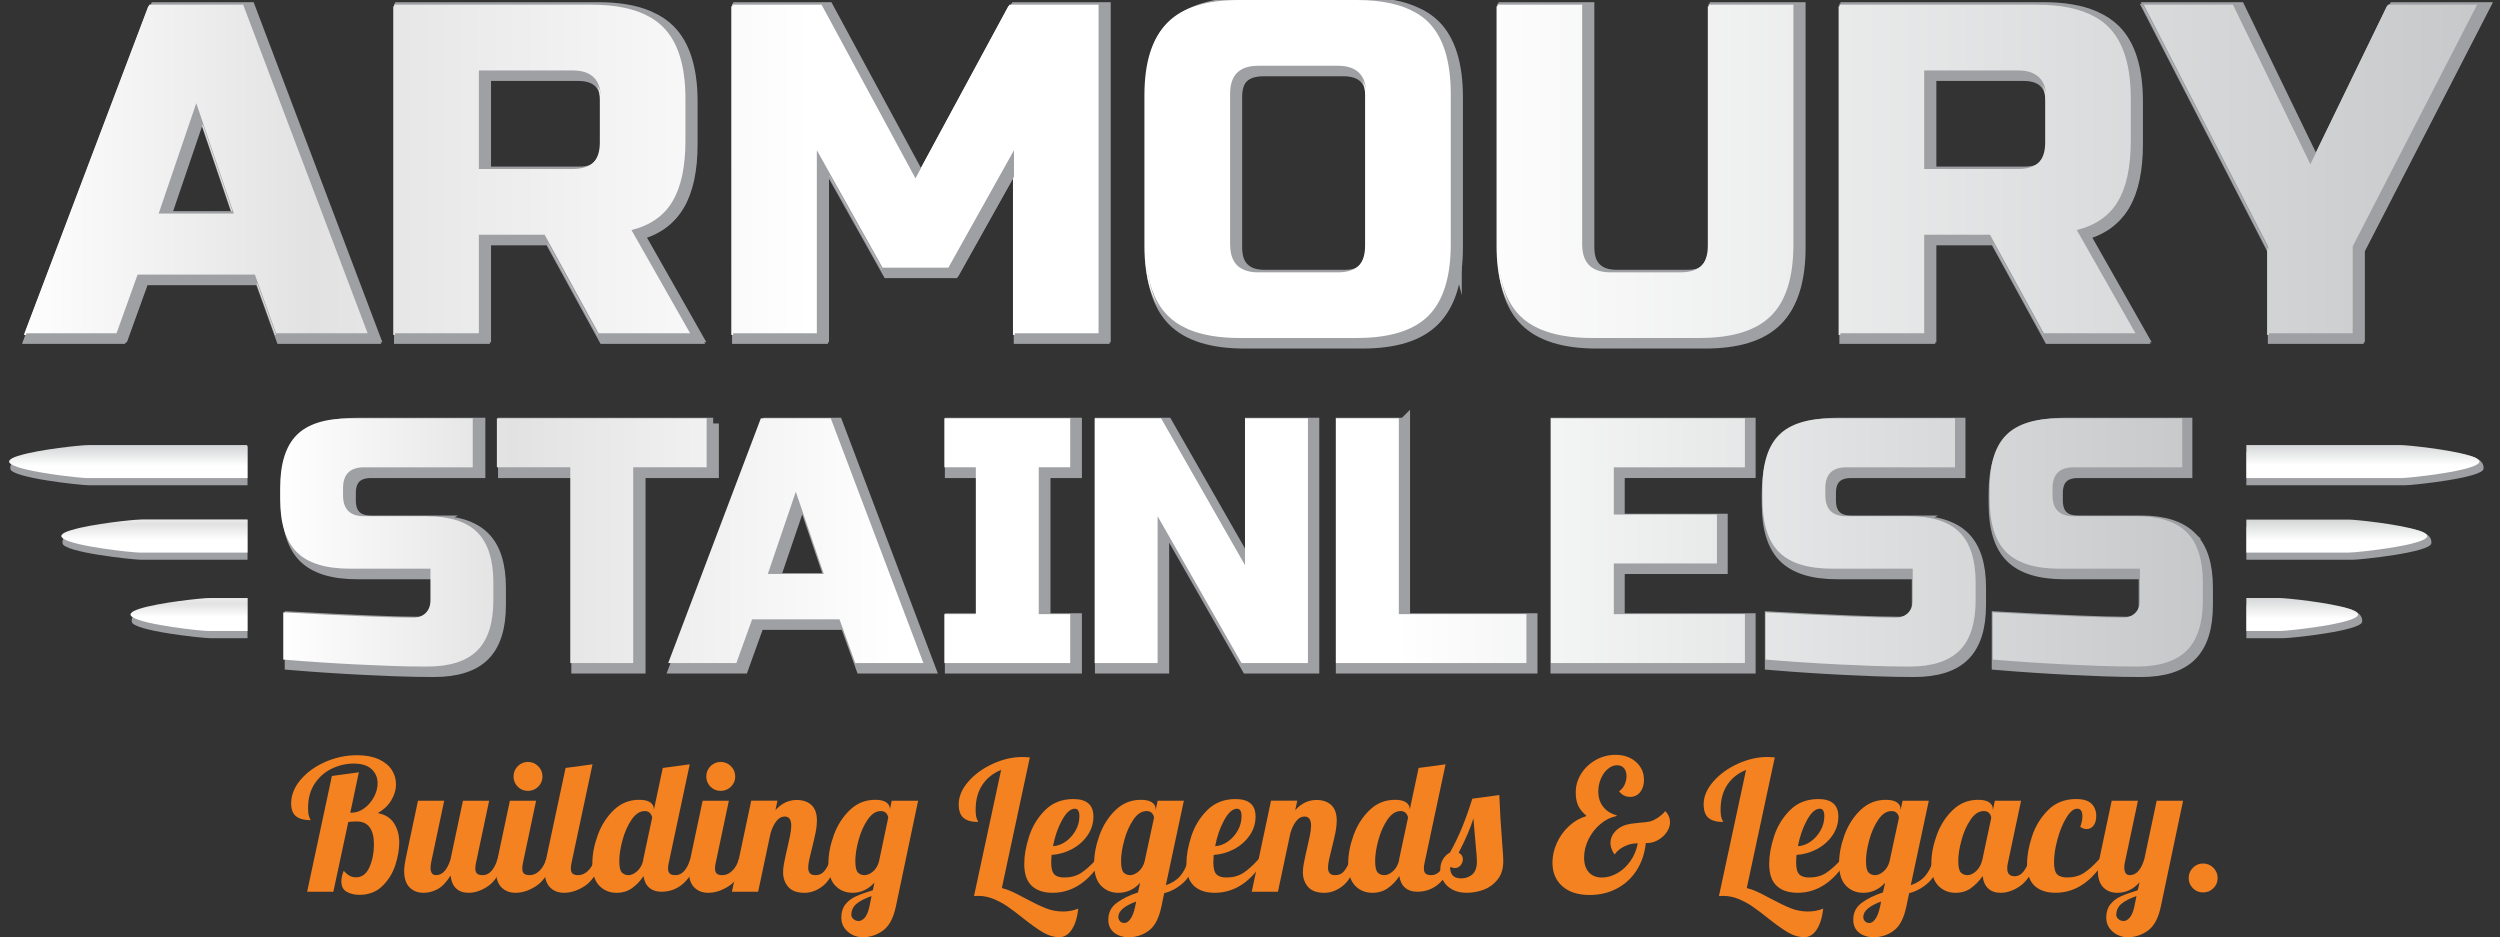 <svg xmlns="http://www.w3.org/2000/svg" xmlns:xlink="http://www.w3.org/1999/xlink" id="Layer_1" data-name="Layer 1" viewBox="0 0 196.91 73.818"><rect x="0" y="0" width="196.91" height="73.818" fill="#333333" stroke="none"/><defs><style>      .cls-1, .cls-2, .cls-3, .cls-4, .cls-5, .cls-6, .cls-7, .cls-8, .cls-9, .cls-10, .cls-11, .cls-12, .cls-13, .cls-14, .cls-15, .cls-16, .cls-17, .cls-18, .cls-19, .cls-20, .cls-21, .cls-22, .cls-23 {        stroke-width: 0px;      }      .cls-1, .cls-24 {        fill: #9ea0a3;      }      .cls-2 {        fill: url(#linear-gradient);      }      .cls-3 {        fill: url(#linear-gradient-11);      }      .cls-4 {        fill: url(#linear-gradient-12);      }      .cls-5 {        fill: url(#linear-gradient-13);      }      .cls-6 {        fill: url(#linear-gradient-10);      }      .cls-7 {        fill: url(#linear-gradient-17);      }      .cls-8 {        fill: url(#linear-gradient-16);      }      .cls-9 {        fill: url(#linear-gradient-19);      }      .cls-10 {        fill: url(#linear-gradient-15);      }      .cls-11 {        fill: url(#linear-gradient-21);      }      .cls-12 {        fill: url(#linear-gradient-18);      }      .cls-13 {        fill: url(#linear-gradient-14);      }      .cls-14 {        fill: url(#linear-gradient-20);      }      .cls-15 {        fill: #f58220;      }      .cls-16 {        fill: url(#linear-gradient-4);      }      .cls-17 {        fill: url(#linear-gradient-2);      }      .cls-18 {        fill: url(#linear-gradient-3);      }      .cls-19 {        fill: url(#linear-gradient-8);      }      .cls-20 {        fill: url(#linear-gradient-9);      }      .cls-21 {        fill: url(#linear-gradient-7);      }      .cls-22 {        fill: url(#linear-gradient-5);      }      .cls-23 {        fill: url(#linear-gradient-6);      }      .cls-24, .cls-25 {        stroke: #9ea0a3;        stroke-miterlimit: 10;        stroke-width: .898px;      }      .cls-25 {        fill: none;      }    </style><linearGradient id="linear-gradient" x1="1.139" y1="13.439" x2="196.264" y2="13.439" gradientUnits="userSpaceOnUse"><stop offset="0" stop-color="#fff"></stop><stop offset=".12" stop-color="#e1e2e1"></stop><stop offset=".32" stop-color="#fff"></stop><stop offset=".58" stop-color="#fff"></stop><stop offset="1" stop-color="#c6c8c9"></stop></linearGradient><linearGradient id="linear-gradient-2" x1="1.393" x2="196.518" xlink:href="#linear-gradient"></linearGradient><linearGradient id="linear-gradient-3" x1="1.393" x2="196.518" xlink:href="#linear-gradient"></linearGradient><linearGradient id="linear-gradient-4" x1="1.393" y1="13.438" x2="196.518" y2="13.438" xlink:href="#linear-gradient"></linearGradient><linearGradient id="linear-gradient-5" x1="1.392" y1="13.623" x2="196.517" y2="13.623" xlink:href="#linear-gradient"></linearGradient><linearGradient id="linear-gradient-6" x1=".601" x2="195.726" xlink:href="#linear-gradient"></linearGradient><linearGradient id="linear-gradient-7" x1=".884" x2="196.009" xlink:href="#linear-gradient"></linearGradient><linearGradient id="linear-gradient-8" x1="1.22" y1="13.31" x2="196.381" y2="13.31" xlink:href="#linear-gradient"></linearGradient><linearGradient id="linear-gradient-9" x1="1.472" y1="13.31" x2="196.621" y2="13.31" xlink:href="#linear-gradient"></linearGradient><linearGradient id="linear-gradient-10" x1="1.489" y1="13.31" x2="196.587" y2="13.31" xlink:href="#linear-gradient"></linearGradient><linearGradient id="linear-gradient-11" x1="1.47" y1="13.31" x2="196.617" y2="13.31" xlink:href="#linear-gradient"></linearGradient><linearGradient id="linear-gradient-12" x1="1.458" y1="13.495" x2="196.61" y2="13.495" xlink:href="#linear-gradient"></linearGradient><linearGradient id="linear-gradient-13" x1=".732" y1="13.31" x2="195.801" y2="13.31" xlink:href="#linear-gradient"></linearGradient><linearGradient id="linear-gradient-14" x1="1.011" y1="13.31" x2="196.094" y2="13.31" xlink:href="#linear-gradient"></linearGradient><linearGradient id="linear-gradient-15" x1="22.066" y1="42.725" x2="173.507" y2="42.725" xlink:href="#linear-gradient"></linearGradient><linearGradient id="linear-gradient-16" x1="181.333" y1="57.114" x2="181.333" y2="46.483" gradientUnits="userSpaceOnUse"><stop offset="0" stop-color="#fff"></stop><stop offset=".12" stop-color="#e1e2e1"></stop><stop offset=".32" stop-color="#fff"></stop><stop offset=".79" stop-color="#fff"></stop><stop offset="1" stop-color="#c6c8c9"></stop></linearGradient><linearGradient id="linear-gradient-17" x1="184.058" y1="51.052" x2="184.058" y2="40.421" gradientUnits="userSpaceOnUse"><stop offset="0" stop-color="#fff"></stop><stop offset=".12" stop-color="#e1e2e1"></stop><stop offset=".32" stop-color="#fff"></stop><stop offset=".797" stop-color="#fff"></stop><stop offset="1" stop-color="#c6c8c9"></stop></linearGradient><linearGradient id="linear-gradient-18" x1="186.113" y1="44.612" x2="186.113" y2="33.982" gradientUnits="userSpaceOnUse"><stop offset="0" stop-color="#fff"></stop><stop offset=".12" stop-color="#e1e2e1"></stop><stop offset=".32" stop-color="#fff"></stop><stop offset=".752" stop-color="#fff"></stop><stop offset=".951" stop-color="#c6c8c9"></stop></linearGradient><linearGradient id="linear-gradient-19" x1="14.887" y1="46.11" x2="14.887" y2="58.233" gradientUnits="userSpaceOnUse"><stop offset="0" stop-color="#fff"></stop><stop offset=".12" stop-color="#e1e2e1"></stop><stop offset=".205" stop-color="#fff"></stop><stop offset=".58" stop-color="#fff"></stop><stop offset="1" stop-color="#c6c8c9"></stop></linearGradient><linearGradient id="linear-gradient-20" x1="12.162" y1="40.019" x2="12.162" y2="47.877" gradientUnits="userSpaceOnUse"><stop offset="0" stop-color="#fff"></stop><stop offset=".162" stop-color="#e1e2e1"></stop><stop offset=".32" stop-color="#fff"></stop><stop offset=".58" stop-color="#fff"></stop><stop offset="1" stop-color="#c6c8c9"></stop></linearGradient><linearGradient id="linear-gradient-21" x1="10.107" y1="39.652" x2="10.107" y2="34.583" xlink:href="#linear-gradient"></linearGradient></defs><g><path class="cls-24" d="M9.596,26.636H2.385L12.185.75h7.396l9.799,25.885h-7.211l-1.664-4.622h-9.245l-1.664,4.622ZM12.924,17.206h5.917l-2.958-8.691-2.959,8.691Z"></path><path class="cls-24" d="M31.483.75h15.531c2.589,0,4.468.586,5.639,1.757,1.171,1.171,1.757,3.051,1.757,5.639v3.328c0,2.047-.339,3.637-1.017,4.771-.678,1.135-1.757,1.886-3.236,2.256l4.622,8.136h-7.211l-4.252-7.765h-5.177v7.765h-6.656V.75ZM47.754,8.146c0-1.48-.739-2.219-2.218-2.219h-7.396v7.766h7.396c1.479,0,2.218-.74,2.218-2.219v-3.328Z"></path><path class="cls-24" d="M80.295,12.214l-5.177,9.245h-5.177l-5.177-9.245v14.422h-6.656V.75h7.026l7.396,13.682,7.396-13.682h7.026v25.885h-6.657v-14.422Z"></path><path class="cls-24" d="M114.686,19.609c0,2.589-.586,4.469-1.757,5.639-1.171,1.172-3.051,1.757-5.639,1.757h-9.246c-2.588,0-4.468-.585-5.639-1.757-1.171-1.17-1.757-3.051-1.757-5.639V7.776c0-2.588.586-4.468,1.757-5.639,1.171-1.17,3.051-1.757,5.639-1.757h9.246c2.588,0,4.468.586,5.639,1.757,1.17,1.171,1.757,3.051,1.757,5.639v11.834ZM108.029,7.776c0-1.479-.739-2.218-2.218-2.218h-6.287c-1.479,0-2.218.74-2.218,2.218v11.834c0,1.48.739,2.219,2.218,2.219h6.287c1.479,0,2.218-.74,2.218-2.219V7.776Z"></path><path class="cls-24" d="M135.025.75h6.656v18.859c0,2.589-.586,4.469-1.757,5.639-1.171,1.172-3.051,1.757-5.639,1.757h-8.505c-2.589,0-4.469-.585-5.639-1.757-1.172-1.17-1.757-3.051-1.757-5.639V.75h6.656v18.859c0,1.48.74,2.219,2.218,2.219h5.547c1.479,0,2.219-.74,2.219-2.219V.75Z"></path><path class="cls-24" d="M145.326.75h15.531c2.589,0,4.468.586,5.639,1.757,1.17,1.171,1.757,3.051,1.757,5.639v3.328c0,2.047-.34,3.637-1.017,4.771-.679,1.135-1.757,1.886-3.236,2.256l4.622,8.136h-7.211l-4.252-7.765h-5.177v7.765h-6.656V.75ZM161.596,8.146c0-1.48-.739-2.219-2.218-2.219h-7.396v7.766h7.396c1.479,0,2.218-.74,2.218-2.219v-3.328Z"></path><path class="cls-24" d="M169.275.75h7.026l6.101,12.572,6.102-12.572h7.026l-9.8,19.045v6.841h-6.656v-6.841L169.275.75Z"></path></g><g><path class="cls-2" d="M9.087,26.381H1.876L11.676.496h7.396l9.799,25.885h-7.211l-1.664-4.622h-9.245l-1.664,4.622ZM12.415,16.952h5.917l-2.958-8.691-2.959,8.691Z"></path><path class="cls-17" d="M30.974.496h15.531c2.589,0,4.468.586,5.639,1.757,1.171,1.171,1.757,3.051,1.757,5.639v3.328c0,2.047-.339,3.637-1.017,4.771-.678,1.135-1.757,1.886-3.236,2.256l4.622,8.136h-7.211l-4.252-7.765h-5.177v7.765h-6.656V.496ZM47.245,7.892c0-1.48-.739-2.219-2.218-2.219h-7.396v7.766h7.396c1.479,0,2.218-.74,2.218-2.219v-3.328Z"></path><path class="cls-18" d="M79.786,11.959l-5.177,9.245h-5.177l-5.177-9.245v14.422h-6.656V.496h7.026l7.396,13.682L79.417.496h7.026v25.885h-6.657v-14.422Z"></path><path class="cls-16" d="M114.177,19.355c0,2.589-.586,4.469-1.757,5.639-1.171,1.172-3.051,1.757-5.639,1.757h-9.246c-2.588,0-4.468-.585-5.639-1.757-1.171-1.17-1.757-3.051-1.757-5.639V7.521c0-2.588.586-4.468,1.757-5.639,1.171-1.17,3.051-1.757,5.639-1.757h9.246c2.588,0,4.468.586,5.639,1.757,1.17,1.171,1.757,3.051,1.757,5.639v11.834ZM107.52,7.521c0-1.479-.739-2.218-2.218-2.218h-6.287c-1.479,0-2.218.74-2.218,2.218v11.834c0,1.48.739,2.219,2.218,2.219h6.287c1.479,0,2.218-.74,2.218-2.219V7.521Z"></path><path class="cls-22" d="M134.516.496h6.656v18.859c0,2.589-.586,4.469-1.757,5.639-1.171,1.172-3.051,1.757-5.639,1.757h-8.505c-2.589,0-4.469-.585-5.639-1.757-1.172-1.17-1.757-3.051-1.757-5.639V.496h6.656v18.859c0,1.48.74,2.219,2.218,2.219h5.547c1.479,0,2.219-.74,2.219-2.219V.496Z"></path><path class="cls-23" d="M144.817.496h15.531c2.589,0,4.468.586,5.639,1.757,1.17,1.171,1.757,3.051,1.757,5.639v3.328c0,2.047-.34,3.637-1.017,4.771-.679,1.135-1.757,1.886-3.236,2.256l4.622,8.136h-7.211l-4.252-7.765h-5.177v7.765h-6.656V.496ZM161.087,7.892c0-1.48-.739-2.219-2.218-2.219h-7.396v7.766h7.396c1.479,0,2.218-.74,2.218-2.219v-3.328Z"></path><path class="cls-21" d="M168.766.496h7.026l6.101,12.572,6.102-12.572h7.026l-9.8,19.045v6.841h-6.656v-6.841L168.766.496Z"></path></g><path class="cls-24" d="M19.668.62h-7.4L2.568,26.25l-.1.26h7.21l1.67-4.62h9.24l1.58,4.36.09.26h7.21L19.668.62ZM15.968,8.39l2.96,8.69h-5.92l.09-.26,2.66-7.81.21-.62Z"></path><path class="cls-24" d="M50.247,18.37c1.48-.37,2.55-1.12,3.23-2.25.68-1.14,1.02-2.73,1.02-4.77v-3.33c0-2.59-.59-4.47-1.76-5.64-.42-.42-.92-.76-1.52-1.02-.03-.02-.06-.04-.1-.05-1.06-.46-2.4-.69-4.02-.69h-15.53v25.89h6.66v-7.77h5.18l4.11,7.51.14.26h7.21l-4.62-8.14ZM45.617,13.57h-7.39v-7.77h7.39c.36,0,.68.04.95.13.85.28,1.27.97,1.27,2.09v3.33c0,1.48-.74,2.22-2.22,2.22Z"></path><path class="cls-24" d="M80.007.62l-7.39,13.69-.33-.6-7.07-13.09h-7.02v25.89h6.65v-14.42l5.04,8.99.14.25h5.18l4.66-8.33.51-.91v14.42h6.66V.62h-7.03Z"></path><path class="cls-24" d="M113.017,2.01c-.4-.4-.89-.74-1.47-.99-1.09-.52-2.48-.77-4.17-.77h-9.25c-2.58,0-4.46.59-5.64,1.76-1.17,1.17-1.75,3.05-1.75,5.64v11.83c0,2.59.58,4.47,1.75,5.64.29.29.63.55,1.02.77.03.02.06.03.1.05,1.14.63,2.64.94,4.52.94h9.25c2.59,0,4.47-.59,5.64-1.76,1.17-1.17,1.76-3.05,1.76-5.64V7.65c0-2.59-.59-4.47-1.76-5.64ZM108.117,7.65v11.83c0,1.48-.74,2.22-2.22,2.22h-6.29c-.6,0-1.08-.12-1.44-.38-.52-.35-.78-.96-.78-1.84V7.65c0-1.48.74-2.22,2.22-2.22h6.29c.36,0,.67.04.94.13.85.27,1.28.97,1.28,2.09Z"></path><path class="cls-24" d="M135.107.62v18.86c0,1.48-.74,2.22-2.22,2.22h-5.54c-.6,0-1.08-.12-1.44-.38-.52-.35-.78-.96-.78-1.84V.62h-6.66v18.86c0,2.59.59,4.47,1.76,5.64.29.29.63.55,1.01.77.03.02.07.04.11.05,1.13.63,2.64.94,4.52.94h8.5c2.59,0,4.47-.59,5.64-1.76,1.17-1.17,1.76-3.05,1.76-5.64V.62h-6.66Z"></path><path class="cls-24" d="M164.087,18.37c1.48-.37,2.56-1.12,3.24-2.25.67-1.14,1.01-2.73,1.01-4.77v-3.33c0-2.59-.58-4.47-1.75-5.64-.42-.41-.92-.76-1.52-1.02-.03-.02-.06-.04-.1-.05-1.06-.46-2.4-.69-4.02-.69h-15.54v25.89h6.66v-7.77h5.18l4.11,7.51.14.26h7.21l-4.62-8.14ZM159.467,13.57h-7.4v-7.77h7.4c.35,0,.66.04.93.13.86.27,1.29.96,1.29,2.09v3.33c0,1.48-.74,2.22-2.22,2.22Z"></path><path class="cls-24" d="M188.587.62l-6.1,12.58-.32-.66-5.78-11.92h-7.03l9.8,19.05v6.84h6.66v-6.84L195.617.62h-7.03Z"></path><path class="cls-19" d="M19.248.62l-.09-.25h-7.4L1.958,26.25h7.22l1.66-4.62h9.24l.09.26,1.58,4.36h7.21L19.248.62ZM15.458,8.13l.3.88,2.66,7.81h-5.92l2.96-8.69Z"></path><path class="cls-20" d="M49.737,18.12c1.48-.37,2.56-1.12,3.23-2.26.68-1.13,1.02-2.72,1.02-4.77v-3.33c0-2.58-.59-4.46-1.76-5.63-.29-.29-.63-.55-1.01-.77-.03-.02-.06-.04-.1-.05-1.13-.63-2.64-.94-4.53-.94h-15.53v25.88h6.66v-7.76h5.18l.14.25,4.11,7.51h7.21l-4.62-8.13ZM37.718,5.55h7.4c.61,0,1.1.13,1.45.38.51.36.76.96.76,1.83v3.33c0,1.48-.74,2.22-2.21,2.22h-7.4v-7.76Z"></path><path class="cls-6" d="M79.507.37l-7.22,13.34-.18.34-7.26-13.43-.14-.25h-7.02v25.88h6.65v-14.42l.51.91,4.67,8.34h5.18l5.17-9.25v14.42h6.66V.37h-7.02Z"></path><path class="cls-3" d="M112.507,1.75c-.28-.28-.6-.52-.96-.73-1.15-.68-2.71-1.02-4.68-1.02h-9.25c-2.58,0-4.46.58-5.63,1.75-1.18,1.18-1.76,3.06-1.76,5.64v11.84c0,2.59.58,4.47,1.76,5.64.42.42.92.76,1.52,1.02.03.02.06.03.1.05,1.06.45,2.4.68,4.01.68h9.25c2.59,0,4.47-.58,5.64-1.75,1.17-1.17,1.76-3.05,1.76-5.64V7.39c0-2.58-.59-4.46-1.76-5.64ZM96.887,19.23V7.39c0-1.47.73-2.21,2.21-2.21h6.29c.61,0,1.09.13,1.45.38.51.35.77.96.77,1.83v11.84c0,1.48-.74,2.22-2.22,2.22h-6.29c-.35,0-.66-.04-.93-.13-.86-.27-1.28-.96-1.28-2.09Z"></path><path class="cls-4" d="M134.597.37v18.86c0,1.48-.74,2.22-2.21,2.22h-5.55c-.35,0-.66-.04-.93-.13-.86-.27-1.29-.96-1.29-2.09V.37h-6.66v18.86c0,2.59.59,4.47,1.76,5.64.42.42.92.76,1.52,1.02.03.02.07.04.11.05,1.06.45,2.4.68,4.01.68h8.5c2.59,0,4.47-.58,5.64-1.75,1.18-1.17,1.76-3.05,1.76-5.64V.37h-6.66Z"></path><path class="cls-5" d="M163.577,18.12c1.48-.37,2.56-1.12,3.24-2.26.67-1.13,1.01-2.72,1.01-4.77v-3.33c0-2.58-.58-4.46-1.75-5.63-.29-.29-.63-.55-1.01-.77-.03-.02-.06-.04-.1-.05-1.13-.63-2.64-.94-4.53-.94h-15.53v25.88h6.65v-7.76h5.18l.14.25,4.11,7.51h7.21l-4.62-8.13ZM151.557,5.55h7.4c.6,0,1.08.12,1.44.38.52.34.78.95.78,1.83v3.33c0,1.48-.74,2.22-2.22,2.22h-7.4v-7.76Z"></path><path class="cls-13" d="M188.077.37l-5.91,12.17-.19.4-5.98-12.32-.12-.25h-7.02l9.8,19.04v6.84h6.65v-6.84L194.977.62l.13-.25h-7.03Z"></path><g><g><g><path class="cls-1" d="M34.178,41.052h-4.949c-1.101,0-1.651-.55-1.651-1.649v-.55c0-1.101.55-1.649,1.651-1.649h8.55v-3.851h-9.651c-1.924,0-3.323.436-4.193,1.307s-1.305,2.269-1.305,4.193v.826c0,1.924.434,3.323,1.305,4.193.87.87,2.269,1.304,4.193,1.304h6.323v2.475c0,.423-.123.756-.369,1.005-.248.246-.584.371-1.005.371-1.779,0-5.178-.139-10.201-.414v3.712c1.998.166,3.931.293,5.802.385l2.528.11c1.045.038,2.036.056,2.971.056,1.794,0,3.115-.421,3.958-1.264.844-.844,1.264-2.164,1.264-3.961v-1.374c0-1.797-.421-3.117-1.264-3.96-.844-.841-2.164-1.264-3.958-1.264ZM56.173,33.353h-16.497v3.851h5.773v15.397h4.949v-15.397h5.775v-3.851ZM60.436,33.353l-7.285,19.247h5.361l1.237-3.437h6.874l1.237,3.437h5.361l-7.285-19.247h-5.5ZM60.986,45.59l2.2-6.462,2.2,6.462h-4.399ZM74.87,37.204h2.475v11.548h-2.475v3.849h9.897v-3.849h-2.475v-11.548h2.475v-3.851h-9.897v3.851ZM98.514,44.901l-6.599-11.548h-5.225v19.247h4.949v-11.548l6.599,11.548h5.225v-19.247h-4.949v11.548ZM110.613,33.353h-4.949v19.247h14.985v-3.849h-10.035v-15.399ZM122.572,52.6h15.26v-3.849h-10.311v-3.987h8.111v-3.849h-8.111v-3.712h10.311v-3.851h-15.26v19.247ZM150.757,41.052h-4.949c-1.101,0-1.651-.55-1.651-1.649v-.55c0-1.101.55-1.649,1.651-1.649h8.55v-3.851h-9.651c-1.924,0-3.323.436-4.193,1.307-.87.87-1.304,2.269-1.304,4.193v.826c0,1.924.434,3.323,1.304,4.193.87.87,2.269,1.304,4.193,1.304h6.323v2.475c0,.423-.123.756-.369,1.005-.248.246-.584.371-1.005.371-1.779,0-5.178-.139-10.201-.414v3.712c1.998.166,3.931.293,5.802.385l2.528.11c1.045.038,2.036.056,2.971.056,1.795,0,3.115-.421,3.958-1.264.844-.844,1.264-2.164,1.264-3.961v-1.374c0-1.797-.421-3.117-1.264-3.96-.844-.841-2.164-1.264-3.958-1.264ZM172.586,42.317c-.844-.841-2.164-1.264-3.958-1.264h-4.949c-1.101,0-1.651-.55-1.651-1.649v-.55c0-1.101.55-1.649,1.651-1.649h8.55v-3.851h-9.651c-1.924,0-3.323.436-4.193,1.307s-1.305,2.269-1.305,4.193v.826c0,1.924.434,3.323,1.305,4.193.87.87,2.269,1.304,4.193,1.304h6.323v2.475c0,.423-.123.756-.369,1.005-.248.246-.584.371-1.005.371-1.779,0-5.178-.139-10.201-.414v3.712c1.998.166,3.931.293,5.802.385l2.528.11c1.045.038,2.036.056,2.971.056,1.794,0,3.115-.421,3.958-1.264.844-.844,1.264-2.164,1.264-3.961v-1.374c0-1.797-.421-3.117-1.264-3.96Z"></path><path class="cls-25" d="M34.178,41.052h-4.949c-1.101,0-1.651-.55-1.651-1.649v-.55c0-1.101.55-1.649,1.651-1.649h8.55v-3.851h-9.651c-1.924,0-3.323.436-4.193,1.307s-1.305,2.269-1.305,4.193v.826c0,1.924.434,3.323,1.305,4.193.87.87,2.269,1.304,4.193,1.304h6.323v2.475c0,.423-.123.756-.369,1.005-.248.246-.584.371-1.005.371-1.779,0-5.178-.139-10.201-.414v3.712c1.998.166,3.931.293,5.802.385l2.528.11c1.045.038,2.036.056,2.971.056,1.794,0,3.115-.421,3.958-1.264.844-.844,1.264-2.164,1.264-3.961v-1.374c0-1.797-.421-3.117-1.264-3.96-.844-.841-2.164-1.264-3.958-1.264ZM56.173,33.353h-16.497v3.851h5.773v15.397h4.949v-15.397h5.775v-3.851ZM60.436,33.353l-7.285,19.247h5.361l1.237-3.437h6.874l1.237,3.437h5.361l-7.285-19.247h-5.5ZM60.986,45.59l2.2-6.462,2.2,6.462h-4.399ZM74.87,37.204h2.475v11.548h-2.475v3.849h9.897v-3.849h-2.475v-11.548h2.475v-3.851h-9.897v3.851ZM98.514,44.901l-6.599-11.548h-5.225v19.247h4.949v-11.548l6.599,11.548h5.225v-19.247h-4.949v11.548ZM110.613,33.353h-4.949v19.247h14.985v-3.849h-10.035v-15.399ZM122.572,52.6h15.26v-3.849h-10.311v-3.987h8.111v-3.849h-8.111v-3.712h10.311v-3.851h-15.26v19.247ZM150.757,41.052h-4.949c-1.101,0-1.651-.55-1.651-1.649v-.55c0-1.101.55-1.649,1.651-1.649h8.55v-3.851h-9.651c-1.924,0-3.323.436-4.193,1.307-.87.87-1.304,2.269-1.304,4.193v.826c0,1.924.434,3.323,1.304,4.193.87.87,2.269,1.304,4.193,1.304h6.323v2.475c0,.423-.123.756-.369,1.005-.248.246-.584.371-1.005.371-1.779,0-5.178-.139-10.201-.414v3.712c1.998.166,3.931.293,5.802.385l2.528.11c1.045.038,2.036.056,2.971.056,1.795,0,3.115-.421,3.958-1.264.844-.844,1.264-2.164,1.264-3.961v-1.374c0-1.797-.421-3.117-1.264-3.96-.844-.841-2.164-1.264-3.958-1.264ZM172.586,42.317c-.844-.841-2.164-1.264-3.958-1.264h-4.949c-1.101,0-1.651-.55-1.651-1.649v-.55c0-1.101.55-1.649,1.651-1.649h8.55v-3.851h-9.651c-1.924,0-3.323.436-4.193,1.307s-1.305,2.269-1.305,4.193v.826c0,1.924.434,3.323,1.305,4.193.87.87,2.269,1.304,4.193,1.304h6.323v2.475c0,.423-.123.756-.369,1.005-.248.246-.584.371-1.005.371-1.779,0-5.178-.139-10.201-.414v3.712c1.998.166,3.931.293,5.802.385l2.528.11c1.045.038,2.036.056,2.971.056,1.794,0,3.115-.421,3.958-1.264.844-.844,1.264-2.164,1.264-3.961v-1.374c0-1.797-.421-3.117-1.264-3.96Z"></path></g><path class="cls-10" d="M33.63,40.66h-4.957c-1.102,0-1.654-.551-1.654-1.651v-.551c0-1.102.551-1.651,1.654-1.651h8.562v-3.856h-9.665c-1.927,0-3.328.437-4.199,1.309s-1.306,2.272-1.306,4.199v.827c0,1.927.435,3.328,1.306,4.199.872.872,2.272,1.306,4.199,1.306h6.333v2.478c0,.424-.123.757-.37,1.006-.249.246-.585.372-1.006.372-1.781,0-5.185-.139-10.216-.415v3.718c2.001.166,3.937.294,5.81.385l2.532.11c1.046.038,2.039.056,2.976.056,1.797,0,3.119-.421,3.964-1.266s1.266-2.167,1.266-3.966v-1.376c0-1.799-.421-3.122-1.266-3.966-.845-.843-2.167-1.266-3.964-1.266ZM55.658,32.949h-16.522v3.856h5.781v15.419h4.957v-15.419h5.784v-3.856ZM59.927,32.949l-7.296,19.276h5.369l1.239-3.442h6.884l1.239,3.442h5.369l-7.296-19.276h-5.508ZM60.478,45.204l2.203-6.472,2.203,6.472h-4.405ZM74.382,36.805h2.478v11.565h-2.478v3.854h9.911v-3.854h-2.478v-11.565h2.478v-3.856h-9.911v3.856ZM98.061,44.514l-6.608-11.565h-5.232v19.276h4.957v-11.565l6.608,11.565h5.232v-19.276h-4.957v11.565ZM110.177,32.949h-4.957v19.276h15.007v-3.854h-10.05v-15.421ZM122.154,52.225h15.282v-3.854h-10.326v-3.993h8.123v-3.854h-8.123v-3.718h10.326v-3.856h-15.282v19.276ZM150.38,40.66h-4.957c-1.103,0-1.654-.551-1.654-1.651v-.551c0-1.102.551-1.651,1.654-1.651h8.562v-3.856h-9.665c-1.927,0-3.328.437-4.199,1.309-.872.872-1.306,2.272-1.306,4.199v.827c0,1.927.435,3.328,1.306,4.199.872.872,2.272,1.306,4.199,1.306h6.333v2.478c0,.424-.123.757-.37,1.006-.249.246-.585.372-1.006.372-1.781,0-5.185-.139-10.216-.415v3.718c2.001.166,3.937.294,5.81.385l2.532.11c1.047.038,2.039.056,2.976.056,1.797,0,3.119-.421,3.964-1.266s1.266-2.167,1.266-3.966v-1.376c0-1.799-.421-3.122-1.266-3.966-.845-.843-2.167-1.266-3.964-1.266ZM172.241,41.926c-.845-.843-2.167-1.266-3.964-1.266h-4.957c-1.103,0-1.654-.551-1.654-1.651v-.551c0-1.102.551-1.651,1.654-1.651h8.562v-3.856h-9.665c-1.927,0-3.328.437-4.199,1.309-.872.872-1.306,2.272-1.306,4.199v.827c0,1.927.435,3.328,1.306,4.199.872.872,2.272,1.306,4.199,1.306h6.333v2.478c0,.424-.123.757-.37,1.006-.249.246-.585.372-1.006.372-1.781,0-5.185-.139-10.216-.415v3.718c2.001.166,3.937.294,5.81.385l2.532.11c1.047.038,2.039.056,2.976.056,1.797,0,3.119-.421,3.964-1.266s1.266-2.167,1.266-3.966v-1.376c0-1.799-.421-3.122-1.266-3.966Z"></path></g><g><g><path class="cls-1" d="M186.052,48.958v.008c-.041.719-5.573,1.299-6.161,1.299h-2.959v-2.599h2.959c.425,0,3.497-.221,5.14.286.065.016.131.041.188.065.074.025.147.057.212.09.057.024.114.057.155.09.319.18.498.433.466.76Z"></path><path class="cls-8" d="M185.733,48.394v.008c-.041.719-5.573,1.299-6.161,1.299h-2.64v-2.599h2.64c.458,0,3.939.351,5.459.85.065.016.131.041.188.065.074.025.147.057.212.09.057.024.114.057.155.09.09.065.147.131.147.196Z"></path></g><g><path class="cls-1" d="M191.503,42.78v.008c-.041.719-5.581,1.299-6.161,1.299h-8.409v-2.599h8.409c.409,0,3.342-.204,5.009.253.302.082.547.18.686.278.319.18.499.433.466.76Z"></path><path class="cls-7" d="M191.184,42.216v.008c-.041.719-5.573,1.299-6.161,1.299h-8.091v-2.599h8.091c.449,0,3.759.335,5.328.817.302.082.547.18.686.278.09.065.139.131.147.196Z"></path></g><g><path class="cls-1" d="M195.613,36.913v.008c-.041.719-5.573,1.299-6.161,1.299h-12.52v-2.599h12.52c.409,0,3.342-.204,5.017.253.302.082.539.18.678.278.319.18.498.433.466.76Z"></path><path class="cls-12" d="M195.294,36.349v.008c-.041.719-5.573,1.299-6.161,1.299h-12.201v-2.599h12.201c.449,0,3.767.335,5.336.817.302.082.539.18.678.278.09.065.147.131.147.196Z"></path></g></g><g><path class="cls-1" d="M19.496,47.103v3.162h-2.958c-.588,0-6.12-.58-6.161-1.299v-.008c-.016-.131.008-.245.065-.351.065-.163.204-.302.4-.409.041-.033.098-.065.155-.09.065-.033.139-.065.212-.09.057-.024.123-.049.188-.065,1.642-.507,4.715-.286,5.14-.85h2.958Z"></path><path class="cls-9" d="M19.496,47.103v2.599h-3.056c-.531,0-5.075-.474-5.998-1.095-.106-.065-.163-.131-.163-.204v-.008c0-.065.057-.131.147-.196.041-.033.098-.065.155-.09.065-.033.139-.065.212-.09.057-.024.123-.049.188-.065,1.52-.499,5.001-.85,5.459-.85h3.056Z"></path><path class="cls-1" d="M19.496,40.925v3.162h-8.408c-.58,0-6.121-.58-6.161-1.299v-.008c-.016-.131.008-.245.065-.351.065-.163.204-.302.4-.409.139-.098.384-.196.686-.278,1.667-.458,4.601-.253,5.009-.817h8.408Z"></path><path class="cls-14" d="M19.496,40.925v2.599h-8.507c-.531,0-5.074-.474-5.998-1.095-.098-.065-.155-.131-.163-.204v-.008c.008-.065.057-.131.147-.196.139-.098.384-.196.686-.278,1.569-.482,4.878-.817,5.328-.817h8.507Z"></path><path class="cls-1" d="M19.496,35.205v3.015H6.977c-.588,0-6.12-.58-6.161-1.299v-.008c-.016-.131.008-.245.065-.351.065-.163.204-.302.4-.409.139-.098.376-.196.678-.278,1.675-.458,4.609-.253,5.017-.817h12.478l.041.147Z"></path><path class="cls-11" d="M19.496,35.205v2.451H6.879c-.531,0-5.075-.474-5.998-1.095-.106-.065-.163-.131-.163-.204v-.008c0-.065.057-.131.147-.196.139-.098.376-.196.678-.278,1.569-.482,4.887-.817,5.336-.817h12.576l.041.147Z"></path></g></g><g><path class="cls-15" d="M27.31,70.241c-.282-.157-.423-.432-.423-.823,0-.249.062-.526.187-.831.172.191.332.324.48.401.148.077.308.114.48.114.478,0,.834-.268,1.068-.802.234-.536.352-1.128.352-1.778,0-1.214-.455-1.82-1.362-1.82-.258,0-.478.014-.66.042l-1.176,5.491h-2.064l1.95-9.117,2.121-.287-.673,3.182h.086c.363,0,.703-.117,1.018-.351.316-.233.568-.53.76-.888.191-.359.287-.719.287-1.082,0-.44-.156-.808-.466-1.105-.311-.296-.786-.445-1.426-.445-.583,0-1.152.132-1.706.395-.555.263-1.006.658-1.355,1.182-.349.527-.523,1.161-.523,1.907,0,.353.033.6.101.738.067.139.1.218.1.237-.507,0-.888-.102-1.147-.308-.258-.206-.387-.542-.387-1.01,0-.65.243-1.267.731-1.85.488-.582,1.133-1.054,1.935-1.411.803-.359,1.649-.538,2.538-.538.669,0,1.233.106,1.691.316.459.21.801.487,1.025.831s.337.721.337,1.132c0,.44-.124.866-.373,1.276-.248.411-.602.746-1.061,1.004.573.106.998.371,1.276.796.277.426.416.93.416,1.512,0,.545-.103,1.138-.308,1.778s-.545,1.192-1.018,1.656c-.473.463-1.077.695-1.813.695-.383,0-.715-.079-.997-.237Z"></path><path class="cls-15" d="M32.256,69.89c-.282-.287-.423-.717-.423-1.29,0-.238.038-.549.114-.931l.975-4.602h2.065l-1.032,4.874c-.029.143-.043.278-.043.401,0,.392.143.588.43.588.267,0,.497-.112.688-.337s.344-.532.459-.925l.975-4.602h2.064l-1.032,4.874c-.038.143-.058.297-.058.459,0,.191.046.327.136.408.091.082.242.122.452.122.267,0,.5-.114.695-.343.196-.23.352-.536.466-.918h.602c-.353,1.032-.791,1.733-1.311,2.1-.521.368-1.045.551-1.57.551-.411,0-.738-.114-.982-.343-.243-.23-.39-.569-.437-1.018-.325.526-.667.883-1.025,1.075-.358.192-.724.287-1.097.287-.458,0-.829-.143-1.111-.43Z"></path><path class="cls-15" d="M39.495,69.89c-.282-.287-.423-.717-.423-1.29,0-.238.038-.549.114-.931l.975-4.602h2.065l-1.032,4.874c-.038.143-.057.297-.057.459,0,.191.045.327.136.408.091.082.241.122.452.122.277,0,.535-.117.774-.351.238-.234.411-.538.516-.91h.602c-.353,1.032-.808,1.733-1.362,2.1-.555.368-1.104.551-1.649.551-.458,0-.829-.143-1.111-.43ZM40.778,61.963c-.22-.22-.33-.488-.33-.803s.11-.585.33-.809c.219-.224.487-.338.803-.338s.585.113.81.338.337.495.337.809-.113.583-.337.803-.495.329-.81.329-.583-.109-.803-.329Z"></path><path class="cls-15" d="M43.323,69.89c-.282-.287-.423-.717-.423-1.29,0-.238.038-.549.114-.931l1.534-7.182,2.121-.287-1.649,7.741c-.038.143-.057.297-.057.459,0,.191.045.327.136.408.091.082.241.122.452.122.277,0,.535-.117.774-.351.238-.234.411-.538.516-.91h.602c-.353,1.032-.808,1.733-1.362,2.1-.555.368-1.104.551-1.649.551-.458,0-.829-.143-1.111-.43Z"></path><path class="cls-15" d="M47.201,69.761c-.363-.372-.545-.956-.545-1.748,0-.708.141-1.45.423-2.229.281-.779.702-1.439,1.261-1.979.559-.539,1.226-.809,1.999-.809.392,0,.683.067.875.2.191.134.287.311.287.53v.058l.702-3.297,2.123-.287-1.649,7.741c-.038.143-.058.297-.058.459,0,.191.046.327.137.408.091.082.241.122.451.122.268,0,.5-.114.696-.343.196-.23.351-.536.466-.918h.602c-.583,1.71-1.544,2.566-2.882,2.566-.392,0-.709-.106-.953-.316-.243-.21-.393-.516-.451-.917-.249.382-.547.697-.896.946s-.758.372-1.226.372c-.545,0-.999-.186-1.362-.559ZM50.19,68.614c.234-.21.395-.501.48-.875v-.071l.702-3.283c-.086-.335-.282-.502-.588-.502-.382,0-.726.222-1.032.667-.306.445-.545.98-.717,1.606-.171.626-.258,1.178-.258,1.656s.07.783.208.918c.139.133.309.2.509.2.23,0,.461-.104.696-.316Z"></path><path class="cls-15" d="M54.677,69.89c-.282-.287-.423-.717-.423-1.29,0-.238.039-.549.114-.931l.975-4.602h2.065l-1.032,4.874c-.038.143-.058.297-.058.459,0,.191.046.327.137.408.09.082.241.122.451.122.278,0,.536-.117.775-.351s.411-.538.516-.91h.602c-.353,1.032-.808,1.733-1.361,2.1-.555.368-1.104.551-1.649.551-.458,0-.829-.143-1.11-.43ZM55.96,61.963c-.22-.22-.33-.488-.33-.803s.11-.585.33-.809.487-.338.802-.338.586.113.81.338.337.495.337.809-.112.583-.337.803-.495.329-.81.329-.582-.109-.802-.329Z"></path><path class="cls-15" d="M62.087,69.854c-.272-.31-.408-.695-.408-1.154,0-.201.023-.428.071-.681s.098-.499.151-.738c.052-.239.088-.392.107-.459.077-.335.149-.665.216-.989.067-.326.1-.588.1-.789,0-.487-.172-.731-.516-.731-.249,0-.469.122-.66.366-.191.244-.343.562-.458.953l-.976,4.602h-2.064l1.519-7.168h2.065l-.158.746c.478-.536,1.037-.803,1.677-.803.488,0,.875.134,1.161.402s.43.673.43,1.218c0,.278-.033.586-.1.925-.068.34-.163.752-.287,1.24-.077.297-.146.586-.208.867-.062.282-.093.505-.093.667,0,.191.043.34.129.445.086.106.234.158.445.158.287,0,.516-.102.688-.308s.345-.523.516-.953h.602c-.353,1.051-.762,1.756-1.226,2.115-.463.358-.943.537-1.44.537-.583,0-1.011-.154-1.284-.466Z"></path><path class="cls-15" d="M66.775,73.381c-.339-.292-.509-.662-.509-1.111,0-.421.106-.765.316-1.032s.482-.478.817-.631c.334-.152.783-.314,1.348-.487l.129-.602c-.497.536-1.07.802-1.72.802-.545,0-.999-.186-1.362-.559-.362-.372-.545-.956-.545-1.748,0-.708.141-1.45.423-2.229.281-.779.702-1.439,1.261-1.979.559-.539,1.226-.809,2-.809.391,0,.682.067.873.2.191.134.287.311.287.53v.029l.143-.688h2.079l-1.749,8.315c-.191.918-.528,1.552-1.01,1.907-.483.353-1.016.53-1.599.53-.449,0-.843-.146-1.182-.437ZM68.115,72.277c.153-.177.272-.461.359-.852l.172-.846c-.507.171-.899.372-1.176.601-.278.23-.416.526-.416.889,0,.114.057.222.171.322.116.101.249.151.402.151.171,0,.334-.089.487-.266ZM68.753,68.65c.224-.187.385-.452.48-.796l.731-3.469c-.077-.335-.272-.502-.588-.502-.382,0-.726.222-1.031.667-.307.445-.546.98-.717,1.606-.172.626-.259,1.178-.259,1.656s.07.783.209.918c.138.133.308.2.508.2.22,0,.442-.093.667-.279Z"></path><path class="cls-15" d="M82.172,73.452c-.416-.243-.943-.619-1.584-1.126-.478-.382-.887-.69-1.226-.925-.339-.233-.708-.432-1.104-.595-.397-.162-.801-.243-1.211-.243-.143,0-.253.004-.33.014l2.136-9.935c-.64.258-1.135.652-1.484,1.182-.349.531-.523,1.178-.523,1.943,0,.353.033.6.1.738.067.139.101.218.101.237-.517,0-.901-.107-1.155-.322-.253-.214-.38-.571-.38-1.068,0-.611.251-1.207.753-1.785.501-.578,1.144-1.047,1.928-1.405.783-.359,1.567-.538,2.35-.538.134,0,.326.01.573.029l-2.207,10.293c.267.067.542.164.823.293.282.13.625.303,1.026.523.621.335,1.151.59,1.591.767.439.177.898.266,1.376.266.43,0,.831-.077,1.205-.229-.077.697-.247,1.247-.509,1.648-.263.401-.59.602-.982.602-.43,0-.852-.122-1.269-.366Z"></path><path class="cls-15" d="M81.262,69.768c-.392-.368-.588-.943-.588-1.728,0-.659.129-1.386.388-2.178.258-.793.678-1.479,1.261-2.058.582-.578,1.324-.867,2.221-.867,1.051,0,1.577.459,1.577,1.376,0,.536-.152,1.028-.459,1.477-.306.449-.711.81-1.218,1.082s-1.047.428-1.62.466c-.019.287-.029.478-.029.573,0,.469.081.787.244.953.162.168.425.251.788.251.517,0,.958-.12,1.327-.359.367-.239.771-.601,1.211-1.089h.487c-1.06,1.768-2.375,2.652-3.942,2.652-.708,0-1.257-.183-1.649-.551ZM83.95,66.278c.32-.23.578-.521.775-.875.196-.353.293-.727.293-1.118s-.12-.588-.359-.588c-.343,0-.68.301-1.01.902-.33.602-.567,1.286-.71,2.05.355-.019.691-.143,1.011-.372Z"></path><path class="cls-15" d="M87.755,73.459c-.306-.239-.459-.582-.459-1.031,0-.546.22-.982.66-1.312.439-.329.998-.605,1.677-.823l.172-.76c-.488.526-1.061.788-1.72.788-.545,0-.999-.186-1.362-.559-.362-.372-.545-.956-.545-1.748,0-.708.141-1.45.423-2.229.281-.779.702-1.439,1.261-1.979.559-.539,1.226-.809,2-.809.391,0,.682.067.873.2.191.134.287.311.287.53v.087l.158-.746h2.065l-1.419,6.652c.459-.153.827-.382,1.104-.689.277-.306.511-.759.702-1.361h.602c-.258.85-.607,1.475-1.047,1.87-.439.397-.937.667-1.49.81l-.216,1.032c-.191.927-.521,1.565-.989,1.914s-.999.523-1.591.523c-.459,0-.841-.12-1.147-.359ZM89.045,72.37c.153-.22.272-.536.359-.946l.086-.416c-.937.343-1.405.75-1.405,1.218,0,.124.043.234.129.33s.206.143.359.143c.162,0,.32-.11.472-.33ZM89.691,68.628c.229-.2.387-.472.472-.817l.731-3.397c0-.116-.048-.232-.143-.351-.096-.12-.243-.18-.445-.18-.382,0-.726.222-1.031.667-.307.445-.546.98-.717,1.606-.172.626-.259,1.178-.259,1.656s.07.783.209.918c.138.133.308.2.508.2.22,0,.445-.1.675-.301Z"></path><path class="cls-15" d="M94.034,69.768c-.392-.368-.588-.943-.588-1.728,0-.659.129-1.386.388-2.178.258-.793.678-1.479,1.261-2.058.582-.578,1.324-.867,2.221-.867,1.051,0,1.577.459,1.577,1.376,0,.536-.152,1.028-.459,1.477-.306.449-.711.81-1.218,1.082s-1.047.428-1.62.466c-.019.287-.029.478-.029.573,0,.469.081.787.244.953.162.168.425.251.788.251.517,0,.958-.12,1.327-.359.367-.239.771-.601,1.211-1.089h.487c-1.06,1.768-2.375,2.652-3.942,2.652-.708,0-1.257-.183-1.649-.551ZM96.722,66.278c.32-.23.578-.521.775-.875.196-.353.293-.727.293-1.118s-.12-.588-.359-.588c-.343,0-.68.301-1.01.902-.33.602-.567,1.286-.71,2.05.355-.019.691-.143,1.011-.372Z"></path><path class="cls-15" d="M103.029,69.854c-.272-.31-.408-.695-.408-1.154,0-.201.023-.428.071-.681s.098-.499.151-.738c.052-.239.088-.392.107-.459.077-.335.149-.665.216-.989.067-.326.1-.588.1-.789,0-.487-.172-.731-.516-.731-.249,0-.469.122-.66.366-.191.244-.343.562-.458.953l-.976,4.602h-2.064l1.519-7.168h2.065l-.158.746c.478-.536,1.037-.803,1.677-.803.488,0,.875.134,1.161.402s.43.673.43,1.218c0,.278-.033.586-.1.925-.068.34-.163.752-.287,1.24-.077.297-.146.586-.208.867-.062.282-.093.505-.093.667,0,.191.043.34.129.445.086.106.234.158.445.158.287,0,.516-.102.688-.308s.345-.523.516-.953h.602c-.353,1.051-.762,1.756-1.226,2.115-.463.358-.943.537-1.44.537-.583,0-1.011-.154-1.284-.466Z"></path><path class="cls-15" d="M106.735,69.761c-.362-.372-.545-.956-.545-1.748,0-.708.141-1.45.423-2.229.281-.779.702-1.439,1.261-1.979.559-.539,1.226-.809,2-.809.391,0,.682.067.873.2.191.134.287.311.287.53v.058l.703-3.297,2.121-.287-1.649,7.741c-.038.143-.057.297-.057.459,0,.191.044.327.136.408.091.082.241.122.452.122.267,0,.499-.114.695-.343.196-.23.351-.536.466-.918h.602c-.582,1.71-1.544,2.566-2.882,2.566-.391,0-.709-.106-.952-.316-.244-.21-.395-.516-.452-.917-.249.382-.547.697-.896.946s-.758.372-1.226.372c-.545,0-.999-.186-1.362-.559ZM109.724,68.614c.234-.21.395-.501.48-.875v-.071l.702-3.283c-.086-.335-.281-.502-.588-.502-.382,0-.726.222-1.031.667-.307.445-.546.98-.717,1.606-.172.626-.259,1.178-.259,1.656s.07.783.209.918c.138.133.308.2.508.2.23,0,.461-.104.696-.316Z"></path><path class="cls-15" d="M114.376,70.055c-.316-.177-.55-.407-.702-.688-.153-.282-.23-.576-.23-.882,0-.316.074-.59.222-.825.149-.233.328-.403.538-.508.372-.669.698-1.346.975-2.029s.54-1.421.789-2.215l2.121-.287c.048,1.224.129,2.547.243,3.971.048.573.072.99.072,1.248,0,.582-.149,1.06-.445,1.434-.297.372-.662.64-1.097.802-.436.162-.877.243-1.326.243-.459,0-.847-.088-1.161-.264ZM115.967,68.873c.238-.211.358-.55.358-1.018,0-.287-.029-.689-.086-1.205-.096-1.089-.158-1.82-.187-2.194-.229.756-.617,1.658-1.161,2.709.22.116.33.282.33.502,0,.181-.06.345-.179.488-.12.143-.271.214-.452.214-.2,0-.33-.062-.387-.187,0,.345.069.598.208.76s.36.243.667.243c.353,0,.65-.104.889-.314Z"></path><path class="cls-15" d="M131.536,64.758c0,.335-.127.65-.38.947-.253.296-.571.507-.953.63-.162.048-.353.072-.573.072-.086.812-.327,1.527-.723,2.143-.397.617-.916,1.095-1.556,1.434s-1.357.509-2.15.509c-.908,0-1.622-.229-2.143-.688-.521-.459-.781-1.08-.781-1.864,0-.526.117-1.044.351-1.556.233-.511.553-.952.96-1.326.406-.372.852-.63,1.34-.773v-.058c-.297-.249-.507-.511-.631-.789-.123-.277-.186-.62-.186-1.031,0-.517.141-1.001.422-1.456.282-.453.665-.817,1.147-1.089s1.006-.409,1.57-.409c.65,0,1.185.187,1.606.559.42.373.63.846.63,1.419,0,.392-.1.712-.301.961-.2.248-.463.372-.788.372-.363,0-.655-.148-.875-.445.172-.104.313-.267.423-.487.109-.22.164-.455.164-.702,0-.268-.067-.478-.201-.631-.133-.152-.316-.229-.545-.229-.249,0-.488.096-.717.287s-.413.447-.552.767c-.138.32-.208.657-.208,1.01,0,.478.129.881.388,1.211.258.33.611.552,1.06.667v.058c-.449.086-.872.293-1.268.623-.397.329-.712.731-.947,1.204-.234.473-.351.953-.351,1.441,0,.497.124.883.373,1.161.248.277.592.416,1.031.416.411,0,.818-.114,1.219-.345.401-.229.746-.549,1.032-.96s.478-.875.573-1.39c-.211,0-.43.028-.66.086-.526.172-.902.426-1.132.76l-.043.014c-.104-.134-.191-.307-.258-.517-.038-.114-.057-.239-.057-.372,0-.324.114-.617.343-.875.23-.258.517-.44.86-.545.268-.077.636-.134,1.105-.172.314-.019.587-.052.817-.1.22-.067.442-.18.667-.338.224-.157.393-.312.509-.466h.028c.143.143.249.32.316.531.029.114.043.224.043.329Z"></path><path class="cls-15" d="M140.846,73.452c-.416-.243-.943-.619-1.584-1.126-.478-.382-.887-.69-1.226-.925-.339-.233-.708-.432-1.104-.595-.397-.162-.801-.243-1.211-.243-.143,0-.253.004-.33.014l2.136-9.935c-.64.258-1.135.652-1.484,1.182-.349.531-.523,1.178-.523,1.943,0,.353.033.6.1.738.067.139.101.218.101.237-.517,0-.901-.107-1.155-.322-.253-.214-.38-.571-.38-1.068,0-.611.251-1.207.753-1.785.501-.578,1.144-1.047,1.928-1.405.783-.359,1.567-.538,2.35-.538.134,0,.326.01.573.029l-2.207,10.293c.267.067.542.164.823.293.282.13.625.303,1.026.523.621.335,1.151.59,1.591.767.439.177.898.266,1.376.266.43,0,.831-.077,1.205-.229-.077.697-.247,1.247-.509,1.648-.263.401-.59.602-.982.602-.43,0-.852-.122-1.269-.366Z"></path><path class="cls-15" d="M139.936,69.768c-.392-.368-.588-.943-.588-1.728,0-.659.129-1.386.388-2.178.258-.793.678-1.479,1.261-2.058.582-.578,1.324-.867,2.221-.867,1.051,0,1.577.459,1.577,1.376,0,.536-.152,1.028-.459,1.477-.306.449-.711.81-1.218,1.082s-1.047.428-1.62.466c-.019.287-.029.478-.029.573,0,.469.081.787.244.953.162.168.425.251.788.251.517,0,.958-.12,1.327-.359.367-.239.771-.601,1.211-1.089h.487c-1.06,1.768-2.375,2.652-3.942,2.652-.708,0-1.257-.183-1.649-.551ZM142.624,66.278c.32-.23.578-.521.775-.875.196-.353.293-.727.293-1.118s-.12-.588-.359-.588c-.343,0-.68.301-1.01.902-.33.602-.567,1.286-.71,2.05.355-.019.691-.143,1.011-.372Z"></path><path class="cls-15" d="M146.429,73.459c-.306-.239-.459-.582-.459-1.031,0-.546.22-.982.66-1.312.439-.329.998-.605,1.677-.823l.172-.76c-.488.526-1.061.788-1.72.788-.545,0-.999-.186-1.362-.559-.362-.372-.545-.956-.545-1.748,0-.708.141-1.45.423-2.229.281-.779.702-1.439,1.261-1.979.559-.539,1.226-.809,2-.809.391,0,.682.067.873.2.191.134.287.311.287.53v.087l.158-.746h2.065l-1.419,6.652c.459-.153.827-.382,1.104-.689.277-.306.511-.759.702-1.361h.602c-.258.85-.607,1.475-1.047,1.87-.439.397-.937.667-1.49.81l-.216,1.032c-.191.927-.521,1.565-.989,1.914s-.999.523-1.591.523c-.459,0-.841-.12-1.147-.359ZM147.719,72.37c.153-.22.272-.536.359-.946l.086-.416c-.937.343-1.405.75-1.405,1.218,0,.124.043.234.129.33s.206.143.359.143c.162,0,.32-.11.472-.33ZM148.365,68.628c.229-.2.387-.472.472-.817l.731-3.397c0-.116-.048-.232-.143-.351-.096-.12-.243-.18-.445-.18-.382,0-.726.222-1.031.667-.307.445-.546.98-.717,1.606-.172.626-.259,1.178-.259,1.656s.07.783.209.918c.138.133.308.2.508.2.22,0,.445-.1.675-.301Z"></path><path class="cls-15" d="M152.665,69.761c-.362-.372-.545-.956-.545-1.748,0-.708.141-1.45.423-2.229.281-.779.702-1.439,1.261-1.979.559-.539,1.226-.809,2-.809.391,0,.682.067.873.2.191.134.287.311.287.53v.101l.158-.76h2.065l-1.032,4.874c-.038.143-.057.297-.057.459,0,.411.196.617.587.617.268,0,.5-.124.696-.373.196-.248.351-.573.466-.975h.602c-.353,1.032-.791,1.733-1.311,2.1-.521.368-1.045.551-1.57.551-.401,0-.723-.112-.967-.337-.244-.224-.39-.551-.438-.981-.277.391-.586.709-.925.952-.339.244-.743.366-1.211.366-.545,0-.999-.186-1.362-.559ZM155.668,68.593c.234-.224.395-.532.48-.925l.688-3.239c0-.124-.048-.247-.143-.366-.096-.12-.243-.18-.445-.18-.382,0-.726.222-1.031.667-.307.445-.546.98-.717,1.606-.172.626-.259,1.178-.259,1.656s.07.783.209.918c.138.133.308.2.508.2.239,0,.476-.112.71-.337Z"></path><path class="cls-15" d="M160.248,69.768c-.392-.368-.588-.943-.588-1.728,0-.659.132-1.386.395-2.178.262-.793.683-1.479,1.261-2.058.578-.578,1.312-.867,2.2-.867.573,0,.982.124,1.226.372.244.249.366.565.366.947,0,.335-.071.592-.214.773-.143.182-.326.272-.545.272-.163,0-.33-.057-.502-.171.114-.316.172-.598.172-.846,0-.182-.033-.326-.1-.43-.068-.106-.168-.158-.301-.158-.287,0-.573.233-.86.702-.287.468-.521,1.037-.702,1.706-.182.669-.273,1.271-.273,1.806,0,.469.081.787.244.953.162.168.425.251.788.251.517,0,.958-.12,1.327-.359.367-.239.771-.601,1.211-1.089h.487c-1.06,1.768-2.375,2.652-3.942,2.652-.708,0-1.257-.183-1.649-.551Z"></path><path class="cls-15" d="M166.406,73.381c-.339-.292-.509-.662-.509-1.111,0-.421.106-.765.316-1.032s.482-.478.817-.631c.334-.152.783-.314,1.348-.487l.143-.631c-.488.555-1.07.831-1.749.831-.459,0-.829-.143-1.111-.43-.281-.287-.422-.717-.422-1.29,0-.238.038-.549.114-.931l.975-4.602h2.065l-1.032,4.874c-.029.114-.043.234-.043.359,0,.42.143.63.43.63.268,0,.497-.112.688-.337s.345-.532.459-.925l.975-4.602h2.079l-1.749,8.315c-.191.918-.528,1.552-1.01,1.907-.483.353-1.016.53-1.599.53-.449,0-.843-.146-1.182-.437ZM167.746,72.277c.153-.177.272-.461.359-.852l.172-.846c-.507.171-.899.372-1.176.601-.278.23-.416.526-.416.889,0,.114.057.222.171.322.116.101.249.151.402.151.171,0,.334-.089.487-.266Z"></path><path class="cls-15" d="M172.721,69.962c-.22-.22-.33-.488-.33-.802s.11-.586.33-.81c.219-.224.487-.337.802-.337s.586.112.81.337.337.495.337.81-.112.582-.337.802-.495.33-.81.33-.583-.11-.802-.33Z"></path></g></svg>